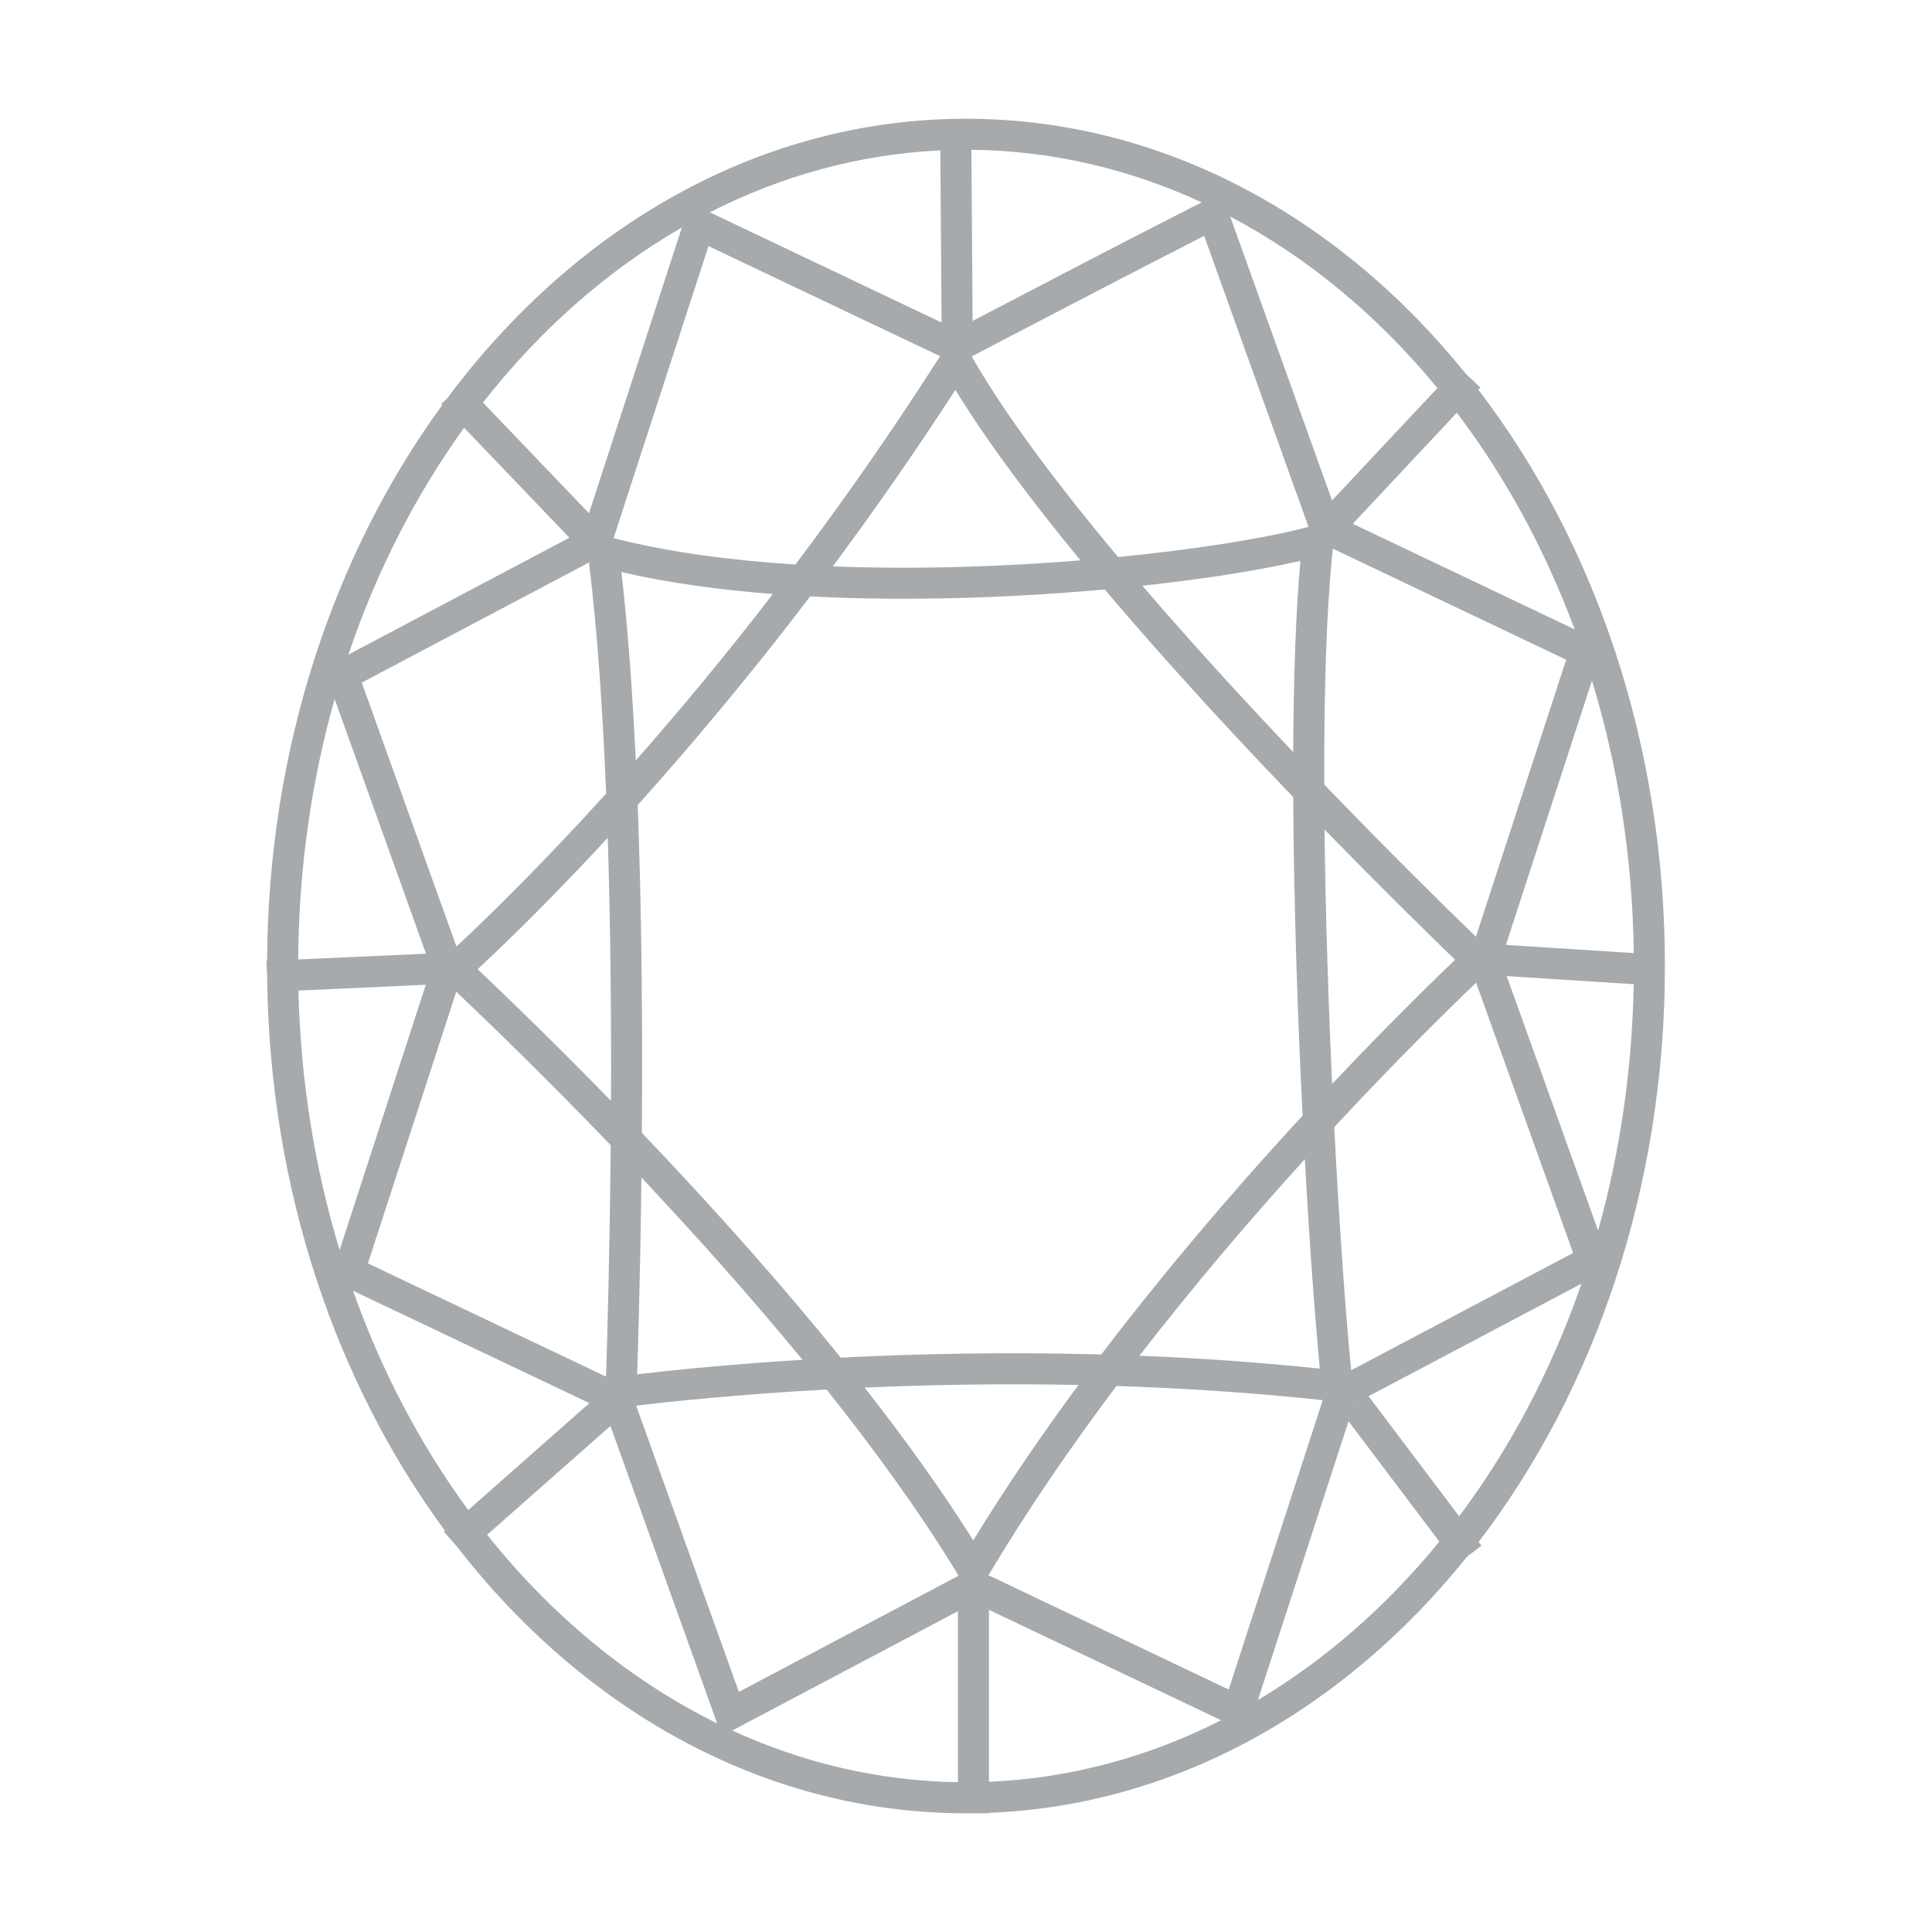 <svg width="28" height="28" viewBox="0 0 28 28" fill="none" xmlns="http://www.w3.org/2000/svg">
<path fill-rule="evenodd" clip-rule="evenodd" d="M21.264 22.558C19.496 24.764 17.049 26.167 14.333 26.273V26.28H13.883V26.279C11.019 26.24 8.441 24.76 6.618 22.409L6.432 22.197L6.448 22.183C4.873 20.048 3.905 17.242 3.872 14.162L3.861 13.926L3.871 13.925C3.886 10.836 4.843 8.017 6.41 5.869L6.396 5.854L6.479 5.776C8.332 3.286 11.016 1.721 14 1.721C16.841 1.721 19.408 3.138 21.247 5.421L21.455 5.616L21.425 5.648C23.103 7.84 24.129 10.775 24.129 14C24.129 17.224 23.105 20.157 21.429 22.348L21.47 22.402L21.264 22.558ZM17.697 24.931C16.651 25.462 15.516 25.773 14.333 25.823V23.331L17.697 24.931ZM6.726 6.199C6.03 7.165 5.459 8.273 5.049 9.487L8.252 7.793L6.726 6.199ZM8.536 7.439L7 5.834C7.822 4.784 8.799 3.921 9.882 3.297L8.536 7.439ZM4.922 18.117C4.566 16.944 4.357 15.68 4.325 14.356L6.171 14.272L4.922 18.117ZM4.85 10.13L6.174 13.822L4.322 13.905C4.33 12.579 4.516 11.31 4.85 10.13ZM7.06 22.243C7.998 23.419 9.133 24.356 10.394 24.977L8.847 20.666L7.06 22.243ZM8.542 20.335L6.786 21.885C6.1 20.95 5.532 19.879 5.116 18.706L8.542 20.335ZM13.883 23.351V25.829C12.738 25.812 11.636 25.549 10.612 25.08L13.883 23.351ZM21.147 21.975C21.884 20.992 22.487 19.855 22.92 18.604L19.834 20.235L21.147 21.975ZM20.86 22.342L19.544 20.598L18.231 24.637C19.209 24.055 20.098 23.276 20.86 22.342ZM19.651 20.332L19.634 20.341L19.634 20.345L19.629 20.344L19.626 20.345L19.624 20.353L19.651 20.332ZM19.17 20.292L17.807 24.486L14.325 22.829L14.369 22.757C14.92 21.839 15.54 20.939 16.18 20.087C17.139 20.118 18.145 20.182 19.17 20.292ZM19.582 19.859L22.799 18.159L21.393 14.242C20.979 14.638 20.232 15.372 19.337 16.335C19.408 17.73 19.497 18.987 19.582 19.859ZM19.306 15.709C19.816 15.169 20.267 14.714 20.621 14.364C20.804 14.184 20.962 14.031 21.088 13.91C20.919 13.745 20.692 13.524 20.423 13.258C20.075 12.914 19.656 12.493 19.196 12.022C19.21 13.226 19.251 14.504 19.306 15.709ZM18.742 11.552C18.746 12.343 18.764 13.171 18.789 13.992C18.812 14.729 18.843 15.464 18.878 16.169C18.795 16.258 18.712 16.349 18.627 16.442C17.795 17.356 16.863 18.444 15.961 19.63C14.564 19.591 13.275 19.621 12.185 19.676C11.344 18.635 10.45 17.635 9.632 16.766C9.52 16.648 9.41 16.532 9.302 16.418C9.304 16.176 9.305 15.927 9.306 15.674C9.308 14.41 9.293 13.017 9.242 11.667C9.99 10.834 10.846 9.821 11.742 8.644C12.741 8.696 13.768 8.684 14.733 8.634C15.172 8.611 15.601 8.58 16.011 8.543C16.685 9.34 17.404 10.134 18.084 10.859C18.308 11.097 18.528 11.329 18.742 11.552ZM19.192 11.37C20.135 12.349 20.949 13.149 21.39 13.576L22.698 9.561L19.317 7.952L19.311 8.005C19.222 8.862 19.188 10.053 19.192 11.37ZM18.964 7.636L17.452 3.419L17.316 3.488C16.957 3.671 16.477 3.919 15.995 4.169C15.514 4.419 15.031 4.67 14.67 4.859L14.082 5.166L14.117 5.226C14.614 6.078 15.365 7.07 16.204 8.073C17.329 7.962 18.29 7.807 18.899 7.653C18.922 7.648 18.943 7.642 18.964 7.636ZM16.556 8.489C16.957 8.445 17.334 8.397 17.679 8.345C18.117 8.278 18.515 8.205 18.847 8.129C18.778 8.882 18.747 9.844 18.742 10.9C18.03 10.15 17.271 9.322 16.556 8.489ZM12.07 8.208C13.28 8.256 14.532 8.213 15.659 8.121C14.952 7.262 14.313 6.412 13.846 5.65C13.252 6.568 12.654 7.422 12.07 8.208ZM11.528 8.181C10.602 8.122 9.716 8.006 8.946 7.812L8.893 7.798L10.268 3.567L13.624 5.162L13.592 5.213C12.902 6.291 12.205 7.282 11.528 8.181ZM8.536 8.152L5.243 9.893L6.615 13.718C7.04 13.322 7.815 12.57 8.785 11.501C8.736 10.304 8.658 9.152 8.538 8.168L8.536 8.152ZM9.214 11.021C9.168 10.05 9.101 9.117 9.006 8.29C9.679 8.447 10.426 8.549 11.201 8.609C10.5 9.52 9.826 10.326 9.214 11.021ZM8.808 12.142C8.174 12.827 7.638 13.363 7.248 13.739C7.124 13.857 7.015 13.96 6.922 14.047C7.067 14.184 7.252 14.36 7.468 14.57C7.847 14.938 8.324 15.409 8.855 15.954C8.86 14.758 8.849 13.437 8.808 12.142ZM8.851 16.597C7.883 15.59 7.057 14.794 6.612 14.373L5.332 18.31L8.783 19.951C8.804 19.311 8.837 18.083 8.851 16.597ZM9.22 20.372L10.708 24.52L13.892 22.837L13.845 22.758C13.318 21.897 12.671 21.006 11.979 20.138C10.721 20.207 9.751 20.308 9.22 20.372ZM11.63 19.707C10.858 18.767 10.047 17.864 9.296 17.066C9.287 17.829 9.273 18.51 9.259 19.056C9.25 19.4 9.242 19.691 9.234 19.917C9.347 19.904 9.477 19.889 9.622 19.874C10.121 19.821 10.807 19.758 11.63 19.707ZM12.531 20.11C13.105 20.843 13.645 21.591 14.105 22.324C14.578 21.552 15.095 20.796 15.63 20.072C14.503 20.049 13.454 20.07 12.531 20.11ZM16.514 19.648C17.326 18.598 18.157 17.63 18.911 16.799C18.976 17.987 19.053 19.052 19.128 19.835C18.235 19.741 17.358 19.682 16.514 19.648ZM23.161 17.835C23.474 16.715 23.654 15.516 23.677 14.264L21.836 14.146L23.161 17.835ZM23.072 9.864C23.447 11.092 23.66 12.42 23.678 13.813L21.825 13.694L23.072 9.864ZM20.832 5.624C19.972 4.579 18.954 3.731 17.829 3.138L19.305 7.253L20.832 5.624ZM21.114 5.981C21.811 6.902 22.39 7.96 22.821 9.121L19.606 7.591L21.114 5.981ZM17.416 2.933L17.301 2.991L17.299 2.992C16.496 3.398 14.735 4.317 14.096 4.651L14.078 2.171C15.247 2.183 16.372 2.45 17.416 2.933ZM13.646 4.674L10.287 3.077C11.326 2.548 12.453 2.234 13.628 2.18L13.646 4.674Z" fill="#A6AAAC"/>
</svg>
